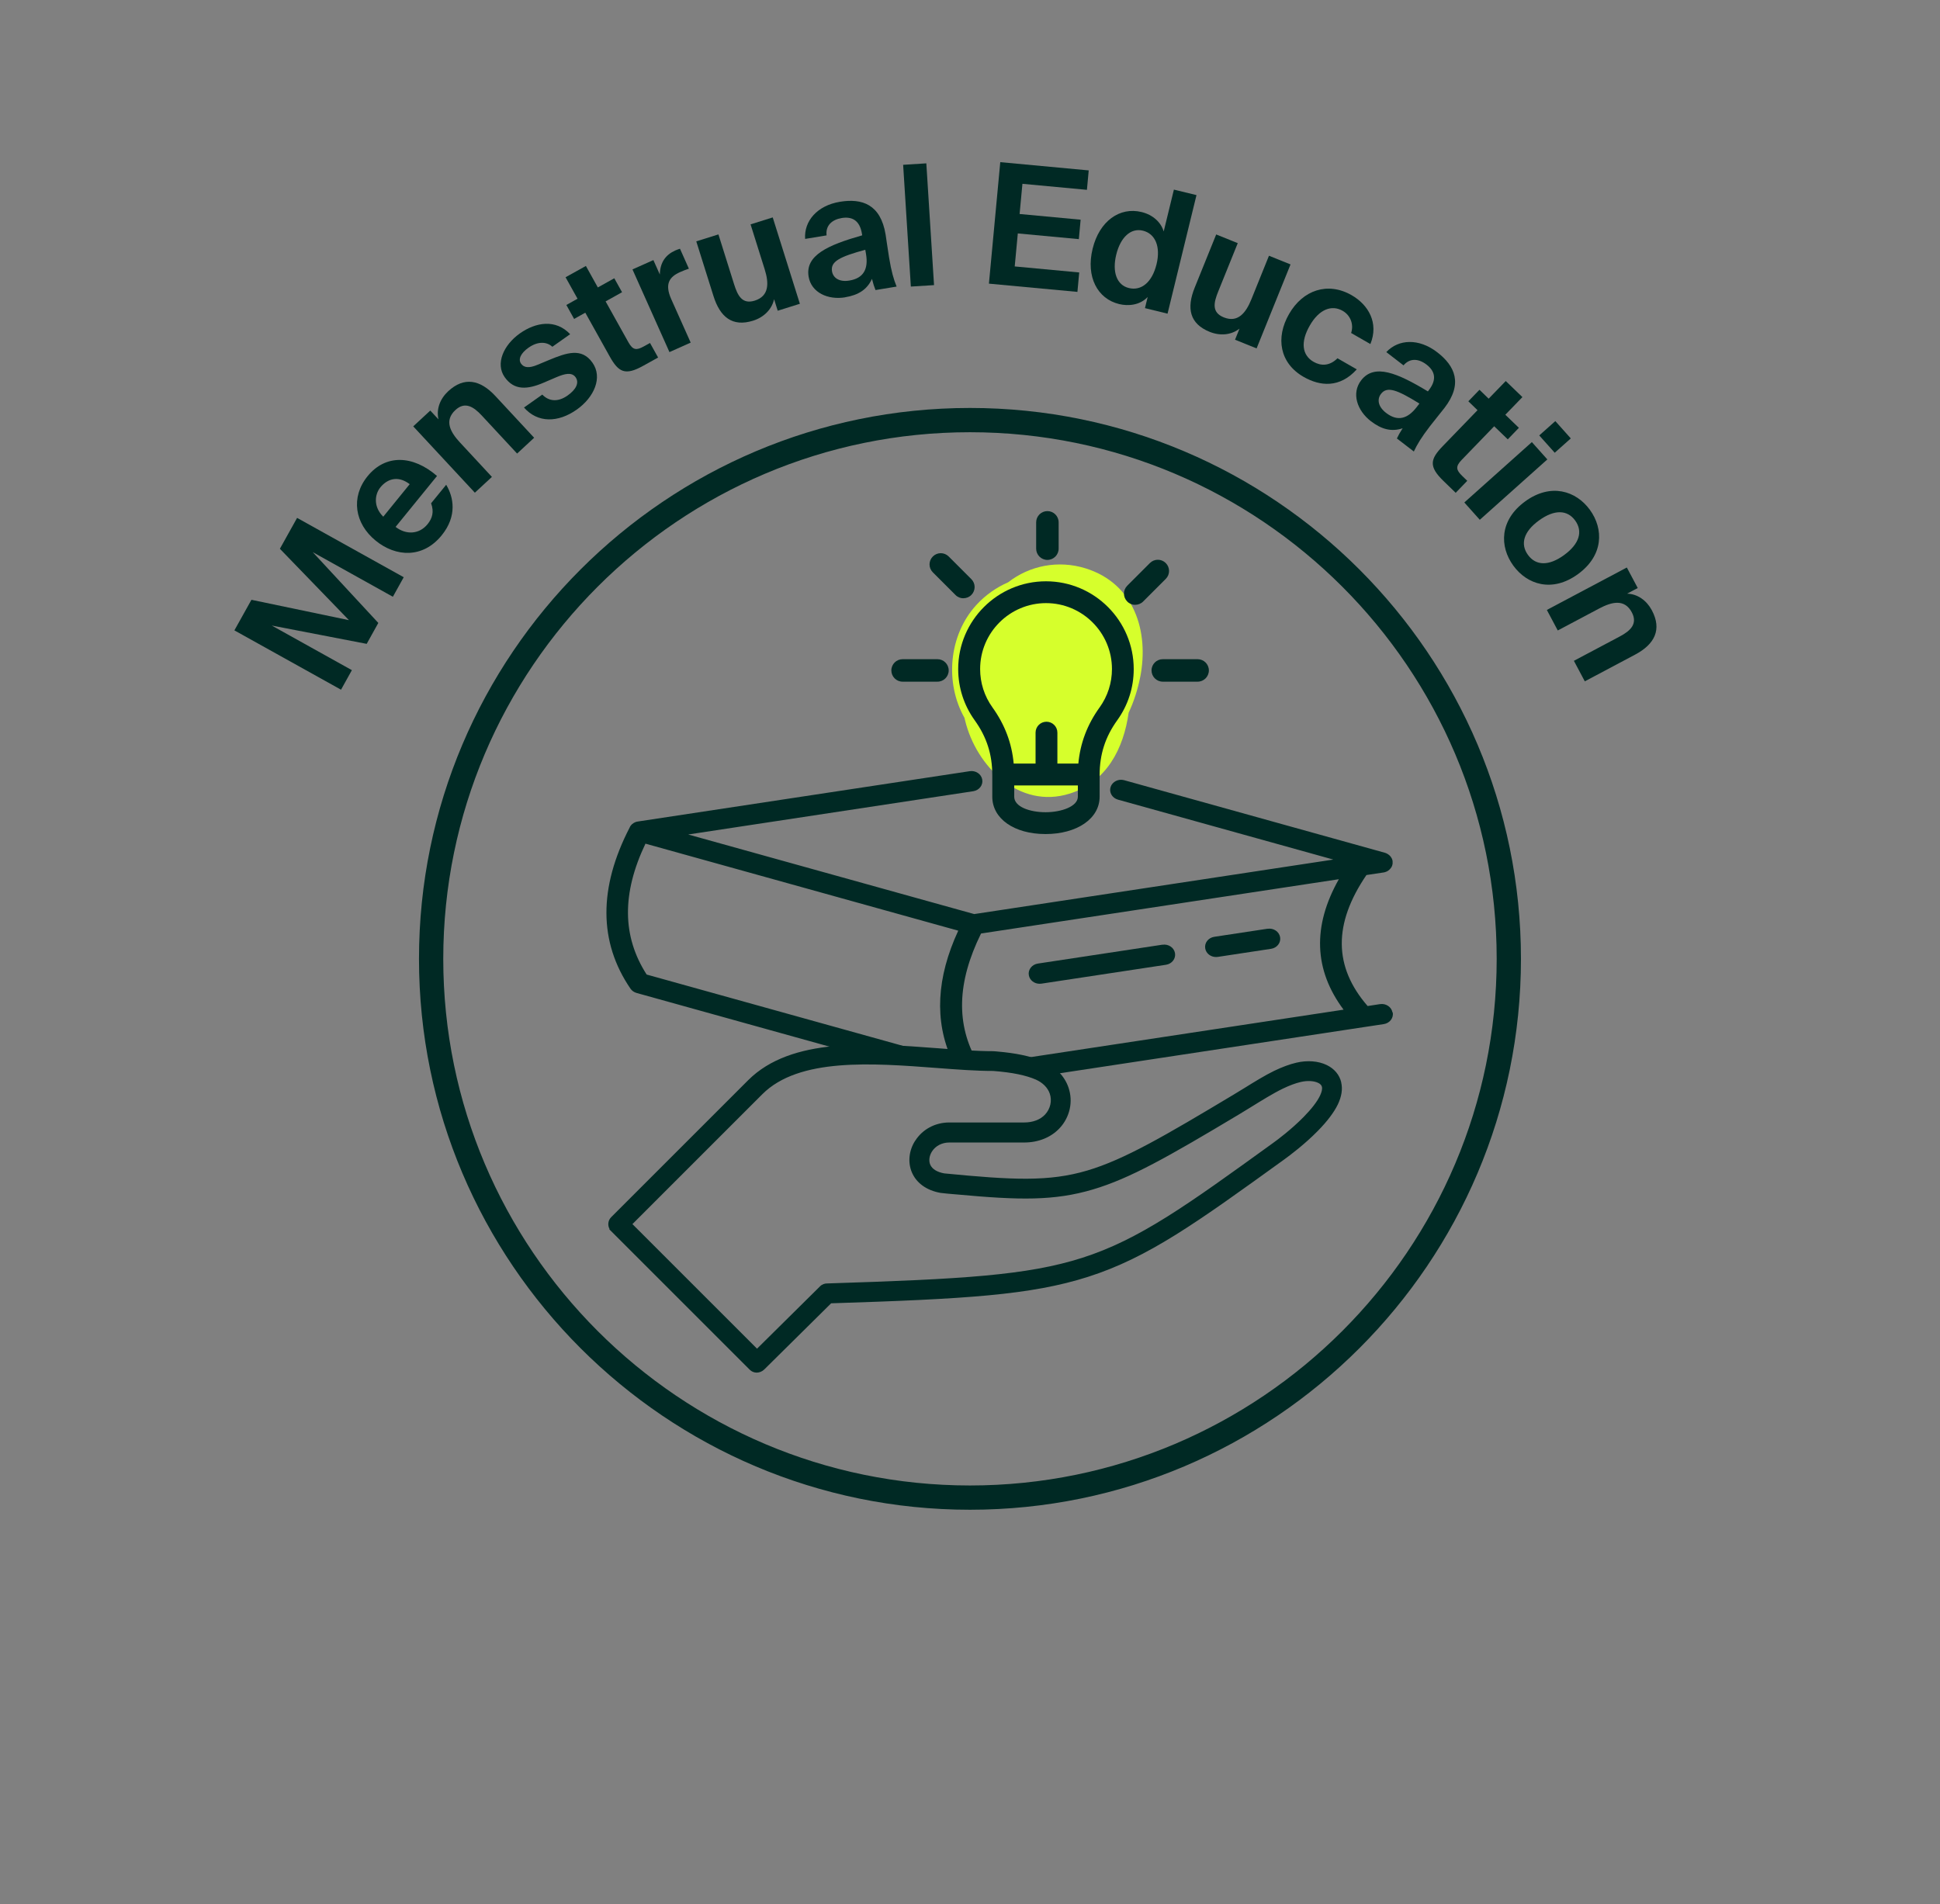 <svg viewBox="0 0 357.31 350.77" xmlns="http://www.w3.org/2000/svg" data-name="Calque 1" id="Calque_1">
  <rect x="0" y="0" width="357.31" height="350.77" fill="#808080" stroke="none"/>
  <defs>
    <style>
      .cls-1 {
        fill: #d6ff2c;
      }

      .cls-2 {
        fill: #002924;
      }
    </style>
  </defs>
  <g>
    <path d="M67.51,118.6l-17.46-3.37,14.76,8.22-2,3.6-19.64-10.93,3.14-5.63,17.96,3.75-12.72-13.15,3.17-5.69,19.64,10.93-2,3.6-14.76-8.22,12.08,13.04-2.14,3.85Z" class="cls-2"></path>
    <path d="M69.19,99.59c-3.85-3.13-4.65-7.99-1.48-11.88,3.31-4.06,8.33-3.89,12.78-.03l-7.63,9.38c1.96,1.52,4.37,1.36,5.88-.49.88-1.08,1.24-2.27.66-3.86l2.78-3.41c1.36,2.26,2.07,5.76-.85,9.34-3.45,4.23-8.41,3.99-12.13.96ZM70.59,95.18l4.87-5.99c-2.25-1.71-4.19-.89-5.39.57-1.1,1.35-1.3,3.62.51,5.41Z" class="cls-2"></path>
    <path d="M80.76,77.24c-.43-1.88.29-3.78,1.79-5.17,2.93-2.72,5.89-2.13,8.68.87l7.15,7.7-3.14,2.91-6.52-7.02c-1.48-1.59-3.08-2.64-4.85-.99-2.07,1.92-.96,4.02.83,5.95l5.9,6.36-3.14,2.91-11.35-12.22,3.14-2.91,1.5,1.61Z" class="cls-2"></path>
    <path d="M101.73,63.87c-1.06-.96-2.69-1.02-4.39.18-1.39.98-1.96,2.11-1.37,2.94.52.73,1.43.89,3.03.21l2.11-.88c3.26-1.35,6.03-2.32,8.01.49,1.93,2.73.3,6.39-2.89,8.64-3.44,2.43-7.19,2.5-9.72-.38l3.37-2.38c1.13,1.17,2.77,1.5,4.67.16,1.59-1.13,2.16-2.36,1.47-3.35-.72-1.01-2.05-.64-3.51-.03l-2.33,1c-3.05,1.32-5.48,1.48-7.23-1-1.73-2.46-.23-5.91,2.81-8.06,2.94-2.07,6.58-2.67,9.25.15l-3.27,2.31Z" class="cls-2"></path>
    <path d="M104.17,51.07l3.74-2.08,2.2,3.96,3.03-1.69,1.43,2.57-3.03,1.69,4.2,7.53c.83,1.49,1.51,1.5,2.84.76l1.14-.63,1.49,2.68-2.74,1.52c-3.33,1.86-4.55,1.19-6.17-1.71l-4.5-8.07-2.06,1.15-1.43-2.57,2.06-1.15-2.2-3.95Z" class="cls-2"></path>
    <path d="M126.89,49.49c-.59.2-1.08.38-1.65.64-1.92.86-2.88,2.14-1.6,5l3.57,7.98-3.91,1.75-6.81-15.23,3.85-1.72,1.19,2.66c.04-2.26,1.09-3.64,2.84-4.43.25-.11.61-.24.87-.32l1.64,3.68Z" class="cls-2"></path>
    <path d="M142.57,55.13c-.42,1.89-1.91,3.33-3.86,3.94-3.81,1.2-6.09-.65-7.31-4.56l-3.16-10.05,4.08-1.28,2.88,9.17c.67,2.13,1.5,3.75,3.81,3.03,2.69-.85,2.62-3.26,1.83-5.77l-2.6-8.28,4.08-1.28,5,15.91-4.08,1.28-.66-2.1Z" class="cls-2"></path>
    <path d="M155.66,54.77c-3.15.52-6.24-.86-6.73-3.82-.65-3.92,3.54-5.8,9.87-7.6l-.05-.31c-.42-2.54-1.91-3.17-3.71-2.88-1.81.3-3.01,1.38-2.8,3.2l-3.95.65c-.23-3.29,2.22-6.15,6.41-6.84,4.07-.67,7.49.46,8.41,6.03.09.52.39,2.73.64,4.23.43,2.6.85,4.04,1.39,5.36l-3.89.64c-.21-.5-.46-1.28-.65-2.06-.88,1.94-2.46,2.98-4.94,3.39ZM159.37,46.01c-4.63,1.27-6.44,2.13-6.13,3.97.2,1.19,1.31,2.02,3.2,1.7,2.63-.43,3.51-2.15,3.07-4.84l-.14-.83Z" class="cls-2"></path>
    <path d="M172.03,52.52l-4.27.27-1.42-22.43,4.27-.27,1.42,22.43Z" class="cls-2"></path>
    <path d="M184.22,29.87l16.3,1.52-.33,3.58-11.88-1.11-.52,5.56,11.24,1.05-.33,3.58-11.24-1.05-.57,6.08,11.88,1.11-.33,3.58-16.3-1.52,2.09-22.38Z" class="cls-2"></path>
    <path d="M210.88,56.76l.5-2.05c-1.46,1.53-3.58,1.71-5.26,1.3-3.98-.97-6.15-5.01-4.88-10.19,1.24-5.09,4.99-7.75,9.02-6.76,2.05.5,3.57,1.86,4.07,3.58l1.88-7.71,4.16,1.01-5.33,21.84-4.16-1.02ZM213.01,48.69c.79-3.25-.22-5.64-2.51-6.2-2.26-.55-4.14,1.26-4.91,4.42-.77,3.16.07,5.6,2.33,6.15,2.29.56,4.28-1.06,5.09-4.38Z" class="cls-2"></path>
    <path d="M228.29,60.54c-1.52,1.19-3.59,1.36-5.49.59-3.71-1.5-4.29-4.37-2.75-8.17l3.95-9.77,3.97,1.6-3.6,8.91c-.84,2.07-1.22,3.85,1.02,4.76,2.62,1.06,4.09-.86,5.08-3.3l3.25-8.05,3.97,1.6-6.25,15.47-3.97-1.6.82-2.04Z" class="cls-2"></path>
    <path d="M252.4,63.38l-3.55-2.04c.52-1.53-.08-3.23-1.55-4.08-2.02-1.16-4.33-.31-6.06,2.7-1.75,3.04-1.43,5.47.69,6.69,1.34.77,2.92.82,4.41-.65l3.55,2.04c-3.13,3.46-6.73,3.14-9.8,1.38-4.41-2.53-5.18-7.23-2.67-11.58,2.53-4.41,7.12-5.99,11.53-3.46,3.09,1.78,5.03,5.11,3.45,8.99Z" class="cls-2"></path>
    <path d="M252.49,77.59c-2.53-1.95-3.63-5.15-1.79-7.53,2.42-3.14,6.65-1.37,12.29,2.04l.19-.25c1.57-2.04,1.02-3.56-.43-4.68-1.45-1.12-3.06-1.26-4.25.13l-3.17-2.44c2.25-2.41,6.01-2.57,9.38.03,3.27,2.52,4.77,5.79,1.33,10.26-.32.42-1.73,2.15-2.66,3.35-1.61,2.09-2.37,3.38-2.98,4.67l-3.12-2.4c.22-.49.62-1.21,1.06-1.88-2.01.68-3.86.23-5.85-1.3ZM261.43,74.34c-4.08-2.52-5.95-3.26-7.08-1.78-.74.96-.58,2.33.94,3.5,2.11,1.63,3.97,1.1,5.63-1.06l.51-.66Z" class="cls-2"></path>
    <path d="M277.32,70.18l3.08,2.97-3.15,3.25,2.5,2.41-2.05,2.12-2.5-2.41-5.99,6.2c-1.19,1.23-1,1.88.09,2.94l.94.91-2.13,2.21-2.25-2.18c-2.74-2.65-2.46-4.01-.15-6.4l6.42-6.64-1.69-1.64,2.05-2.12,1.69,1.64,3.15-3.25Z" class="cls-2"></path>
    <path d="M284.99,84.63l-12.44,11.12-2.85-3.19,12.44-11.12,2.85,3.19ZM289.31,80.76l-2.96,2.64-2.85-3.19,2.96-2.64,2.85,3.19Z" class="cls-2"></path>
    <path d="M280.89,92.37c4.74-3.45,9.39-1.96,11.94,1.55s2.54,8.39-2.2,11.84-9.36,1.94-11.91-1.57-2.56-8.37,2.18-11.82ZM283.44,95.88c-2.81,2.04-3.48,4.33-2.02,6.34,1.46,2.01,3.85,2.07,6.65.03,2.83-2.06,3.5-4.35,2.05-6.36-1.46-2.01-3.85-2.07-6.68-.01Z" class="cls-2"></path>
    <path d="M299.7,109.36c1.93.06,3.58,1.26,4.54,3.06,1.88,3.53.54,6.24-3.07,8.16l-9.28,4.93-2.01-3.78,8.46-4.49c1.92-1.02,3.34-2.3,2.21-4.44-1.32-2.49-3.64-1.96-5.97-.73l-7.67,4.07-2.01-3.78,14.73-7.82,2.01,3.78-1.94,1.03Z" class="cls-2"></path>
  </g>
  <path d="M178.65,278.11c-55.95,0-101.48-45.52-101.48-101.48s45.52-101.48,101.48-101.48,101.48,45.52,101.48,101.48-45.52,101.48-101.48,101.48ZM178.65,79.62c-53.49,0-97.01,43.52-97.01,97.01s43.52,97.01,97.01,97.01,97.01-43.52,97.01-97.01-43.52-97.01-97.01-97.01Z" class="cls-2"></path>
  <g>
    <g>
      <path d="M210,124.76c1.68-8.49-1.13-17.27-10.02-20.05-5.11-1.6-10.38-.5-14.29,2.55-2.17.95-4.18,2.34-5.88,4.2-5.07,5.55-5.83,14.3-2.17,20.78.04.17.08.34.12.51,2.06,8.43,9.94,16.36,19.23,13.45,6.84-2.14,9.97-8.35,10.88-14.9.97-2.06,1.68-4.3,2.13-6.56Z" class="cls-1"></path>
      <path d="M172.66,125.57h-6.42c-1.14,0-2.07-.92-2.07-2.07s.93-2.07,2.07-2.07h6.42c1.14,0,2.07.92,2.07,2.07s-.93,2.07-2.07,2.07Z" class="cls-2"></path>
      <path d="M220.58,125.57h-6.42c-1.14,0-2.07-.92-2.07-2.07s.93-2.07,2.07-2.07h6.42c1.14,0,2.07.92,2.07,2.07s-.93,2.07-2.07,2.07Z" class="cls-2"></path>
      <path d="M209.08,111.42c-.53,0-1.06-.2-1.46-.61-.81-.81-.81-2.11,0-2.92l4.17-4.17c.81-.81,2.11-.81,2.92,0s.81,2.11,0,2.92l-4.17,4.17c-.4.4-.93.6-1.46.6Z" class="cls-2"></path>
      <path d="M177.44,110.21c-.53,0-1.06-.2-1.46-.61l-4.17-4.17c-.81-.81-.81-2.11,0-2.92.81-.81,2.11-.81,2.92,0l4.17,4.17c.81.81.81,2.11,0,2.92-.4.4-.93.6-1.46.6Z" class="cls-2"></path>
      <path d="M192.91,103.14c-1.14,0-2.07-.92-2.07-2.07v-4.85c0-1.14.93-2.07,2.07-2.07s2.07.92,2.07,2.07v4.85c0,1.14-.93,2.07-2.07,2.07Z" class="cls-2"></path>
    </g>
    <g>
      <path d="M192.65,107.08c-8.91,0-16.17,7.25-16.17,16.17,0,3.4,1.05,6.66,3.03,9.42,2.22,3.09,3.25,6.3,3.25,10.1v3.99c0,4.05,4.03,6.88,9.81,6.88s9.96-2.83,9.96-6.88v-3.99c0-3.8,1.03-7.01,3.25-10.1,1.98-2.76,3.03-6.01,3.03-9.42,0-8.91-7.25-16.17-16.16-16.17ZM198.52,146.76c0,1.79-3.02,2.86-5.94,2.86s-5.78-1-5.78-2.86v-2.07h11.72v2.07ZM202.52,130.32c-2.28,3.17-3.56,6.58-3.91,10.34h-3.86v-5.7c0-1.11-.9-2.01-2.01-2.01s-2.01.9-2.01,2.01v5.7h-4.03c-.34-3.77-1.63-7.17-3.91-10.35-1.49-2.07-2.27-4.52-2.27-7.07,0-6.7,5.45-12.14,12.14-12.14s12.14,5.45,12.14,12.14c0,2.56-.79,5-2.27,7.07Z" class="cls-2"></path>
      <g>
        <path d="M256.47,186.51c-.18-1.02-1.21-1.71-2.31-1.54l-2.27.35c-6.28-7.24-6.34-15.14-.22-24.13l3.13-.47s.01,0,.02,0c.09-.01.18-.04.26-.06.02,0,.04-.01.06-.02.09-.03.18-.06.26-.1,0,0,0,0,.01,0,.08-.04.16-.09.24-.14.01,0,.02-.01.03-.02.07-.05.14-.11.21-.17.01-.01.03-.03.04-.04.06-.06.13-.13.18-.2,0,0,.01-.02.02-.02.05-.07.1-.14.14-.21,0-.01.02-.03.03-.04.04-.08.08-.17.11-.25,0,0,0-.01,0-.02,0-.01,0-.03.01-.04.01-.04.02-.07.03-.11,0-.03.01-.05.02-.08,0-.03.01-.07.02-.1,0-.03,0-.06,0-.09,0-.03,0-.06,0-.09,0-.04,0-.07,0-.11,0-.02,0-.05,0-.07,0-.04,0-.08-.01-.12,0-.01,0-.02,0-.04,0,0,0-.02,0-.03,0-.04-.02-.08-.03-.11,0-.02-.01-.05-.02-.07-.01-.03-.02-.06-.03-.09-.01-.03-.02-.06-.03-.08-.01-.03-.02-.05-.04-.08-.02-.03-.03-.06-.05-.09-.01-.02-.03-.05-.04-.07-.02-.03-.04-.06-.06-.09-.02-.02-.03-.05-.05-.07-.02-.02-.04-.05-.06-.07-.02-.03-.04-.05-.07-.08-.02-.02-.04-.04-.06-.06-.03-.03-.06-.05-.09-.08-.02-.01-.03-.03-.05-.04-.03-.03-.07-.05-.1-.07-.02-.01-.03-.03-.05-.04-.03-.02-.07-.04-.1-.06-.02-.01-.04-.03-.07-.04-.03-.02-.06-.03-.09-.05-.03-.01-.06-.03-.09-.04-.03-.01-.05-.02-.08-.03-.04-.01-.08-.03-.11-.04-.01,0-.02,0-.03-.01l-48.03-13.37c-1.06-.3-2.18.27-2.5,1.25-.32.99.29,2.03,1.35,2.33l39.67,11.04-66.14,10.04-52.68-14.66,52.5-7.97c1.1-.17,1.84-1.13,1.66-2.15-.18-1.02-1.21-1.71-2.31-1.54l-61.12,9.27s-.08.02-.13.03c-.02,0-.03,0-.05,0-.1.02-.2.06-.29.09-.01,0-.03.01-.04.02-.1.04-.19.09-.27.14-.01,0-.02.01-.03.02-.09.06-.17.12-.25.19,0,0-.01,0-.02.01-.08.07-.15.15-.21.23,0,0,0,0-.01.02-.07.08-.12.17-.17.27,0,0,0,0-.01.02,0,0,0,.02-.01.02,0,0,0,0,0,.01-5.77,11.14-5.73,21.14.13,29.72.26.38.66.66,1.12.79l45.46,12.65c.79-.34,1.66-.42,2.57-.38.3-.26.7-.39,1.19-.28,2.88.66,5.93.55,8.93.7,1.55-.05,3.1-.01,4.66.07-4.01-6.93-3.8-14.71.64-23.71l65.9-10c-4.89,8.65-4.6,16.71.87,24.03l-64.87,9.84c1.85.16,3.71.4,5.5.87,1.1.29,2.45.73,3.31,1.58l60.02-9.11s.05,0,.08-.01l3.36-.51c1.1-.17,1.84-1.13,1.66-2.15ZM175.29,195.16l-56.19-15.64c-4.51-7.02-4.59-14.93-.22-24.11l57.61,16.03c-4.01,8.67-4.41,16.61-1.2,23.71Z" class="cls-2"></path>
        <path d="M233.46,171.08l-9.82,1.49c-1.1.17-1.84,1.13-1.66,2.15.16.92,1.01,1.57,1.98,1.57.11,0,.22,0,.33-.02l9.82-1.49c1.1-.17,1.84-1.13,1.66-2.15-.18-1.02-1.21-1.71-2.31-1.54Z" class="cls-2"></path>
        <path d="M214.1,174.02l-22.95,3.48c-1.1.17-1.84,1.13-1.66,2.15.16.92,1.01,1.57,1.98,1.57.11,0,.22,0,.33-.02l22.95-3.48c1.1-.17,1.84-1.13,1.66-2.15-.18-1.02-1.21-1.71-2.31-1.54Z" class="cls-2"></path>
      </g>
    </g>
    <path d="M247.03,199.38c-.32-1.39-1.28-2.52-2.67-3.19-1.55-.75-3.6-.91-5.61-.43-1.24.29-2.61.8-4.09,1.51-1.62.78-3.71,2.07-5.55,3.21-.67.41-1.32.81-1.92,1.17-12.63,7.57-20.11,11.95-26.93,13.97-7.08,2.1-13.78,1.75-26.34.53-1.32-.23-2.24-.8-2.59-1.61-.3-.71-.18-1.63.31-2.41.65-1.04,1.85-1.67,3.18-1.67h13.81c2.62,0,4.94-.94,6.53-2.64.93-.99,1.57-2.22,1.86-3.53.29-1.31.21-2.67-.22-3.94-.71-2.09-2.33-3.78-4.56-4.78-1.12-.5-2.48-.92-4.03-1.24-1.35-.28-2.87-.49-4.52-.63l-.19-.02c-.18-.02-.37-.04-.55-.04-3.05,0-6.51-.26-10.18-.54-12.68-.96-27.04-2.05-34.98,5.89l-25.22,25.22c-.6.6-.69,1.51-.29,2.21h-.09l25.92,25.92c.36.34.8.51,1.26.51.49,0,1-.2,1.4-.59l12.31-12.18c24.78-.79,36.76-1.5,47.33-4.88,11.12-3.56,19.99-9.97,36.11-21.61,1.05-.76,3.75-2.78,6.17-5.24,1.75-1.78,3-3.43,3.71-4.9.7-1.46.91-2.82.62-4.06ZM168.53,210.17c-1.14,1.81-1.35,3.97-.58,5.79.84,1.97,2.7,3.32,5.27,3.78.67.09,1.6.17,2.42.24l.61.05c11.57,1.07,17.93,1.19,25.04-.92,6.82-2.02,13.79-5.97,27-13.88.64-.39,1.36-.83,2.11-1.29,1.94-1.2,4.15-2.57,5.85-3.39,1.22-.59,2.34-1.01,3.33-1.24,1.2-.28,2.39-.22,3.19.16.4.19.63.43.7.73.1.4-.03.96-.35,1.63-.53,1.11-1.55,2.43-3.02,3.93-2.25,2.28-4.73,4.15-5.7,4.84-15.81,11.43-24.52,17.72-35.07,21.1-10.16,3.25-22.1,3.93-46.91,4.72-.52-.02-1.03.17-1.38.53l-11.61,11.49-22.95-22.95,23.93-23.93c6.75-6.75,20.22-5.73,32.12-4.83,3.76.29,7.3.55,10.4.55,1.72.13,3.26.33,4.57.6,1.3.27,2.4.6,3.28.99,1.28.57,2.19,1.49,2.57,2.6.22.64.25,1.33.1,2.01-.15.67-.48,1.3-.96,1.82-.88.95-2.25,1.47-3.85,1.47h-13.81c-2.6,0-4.95,1.27-6.28,3.39Z" class="cls-2"></path>
  </g>
</svg>